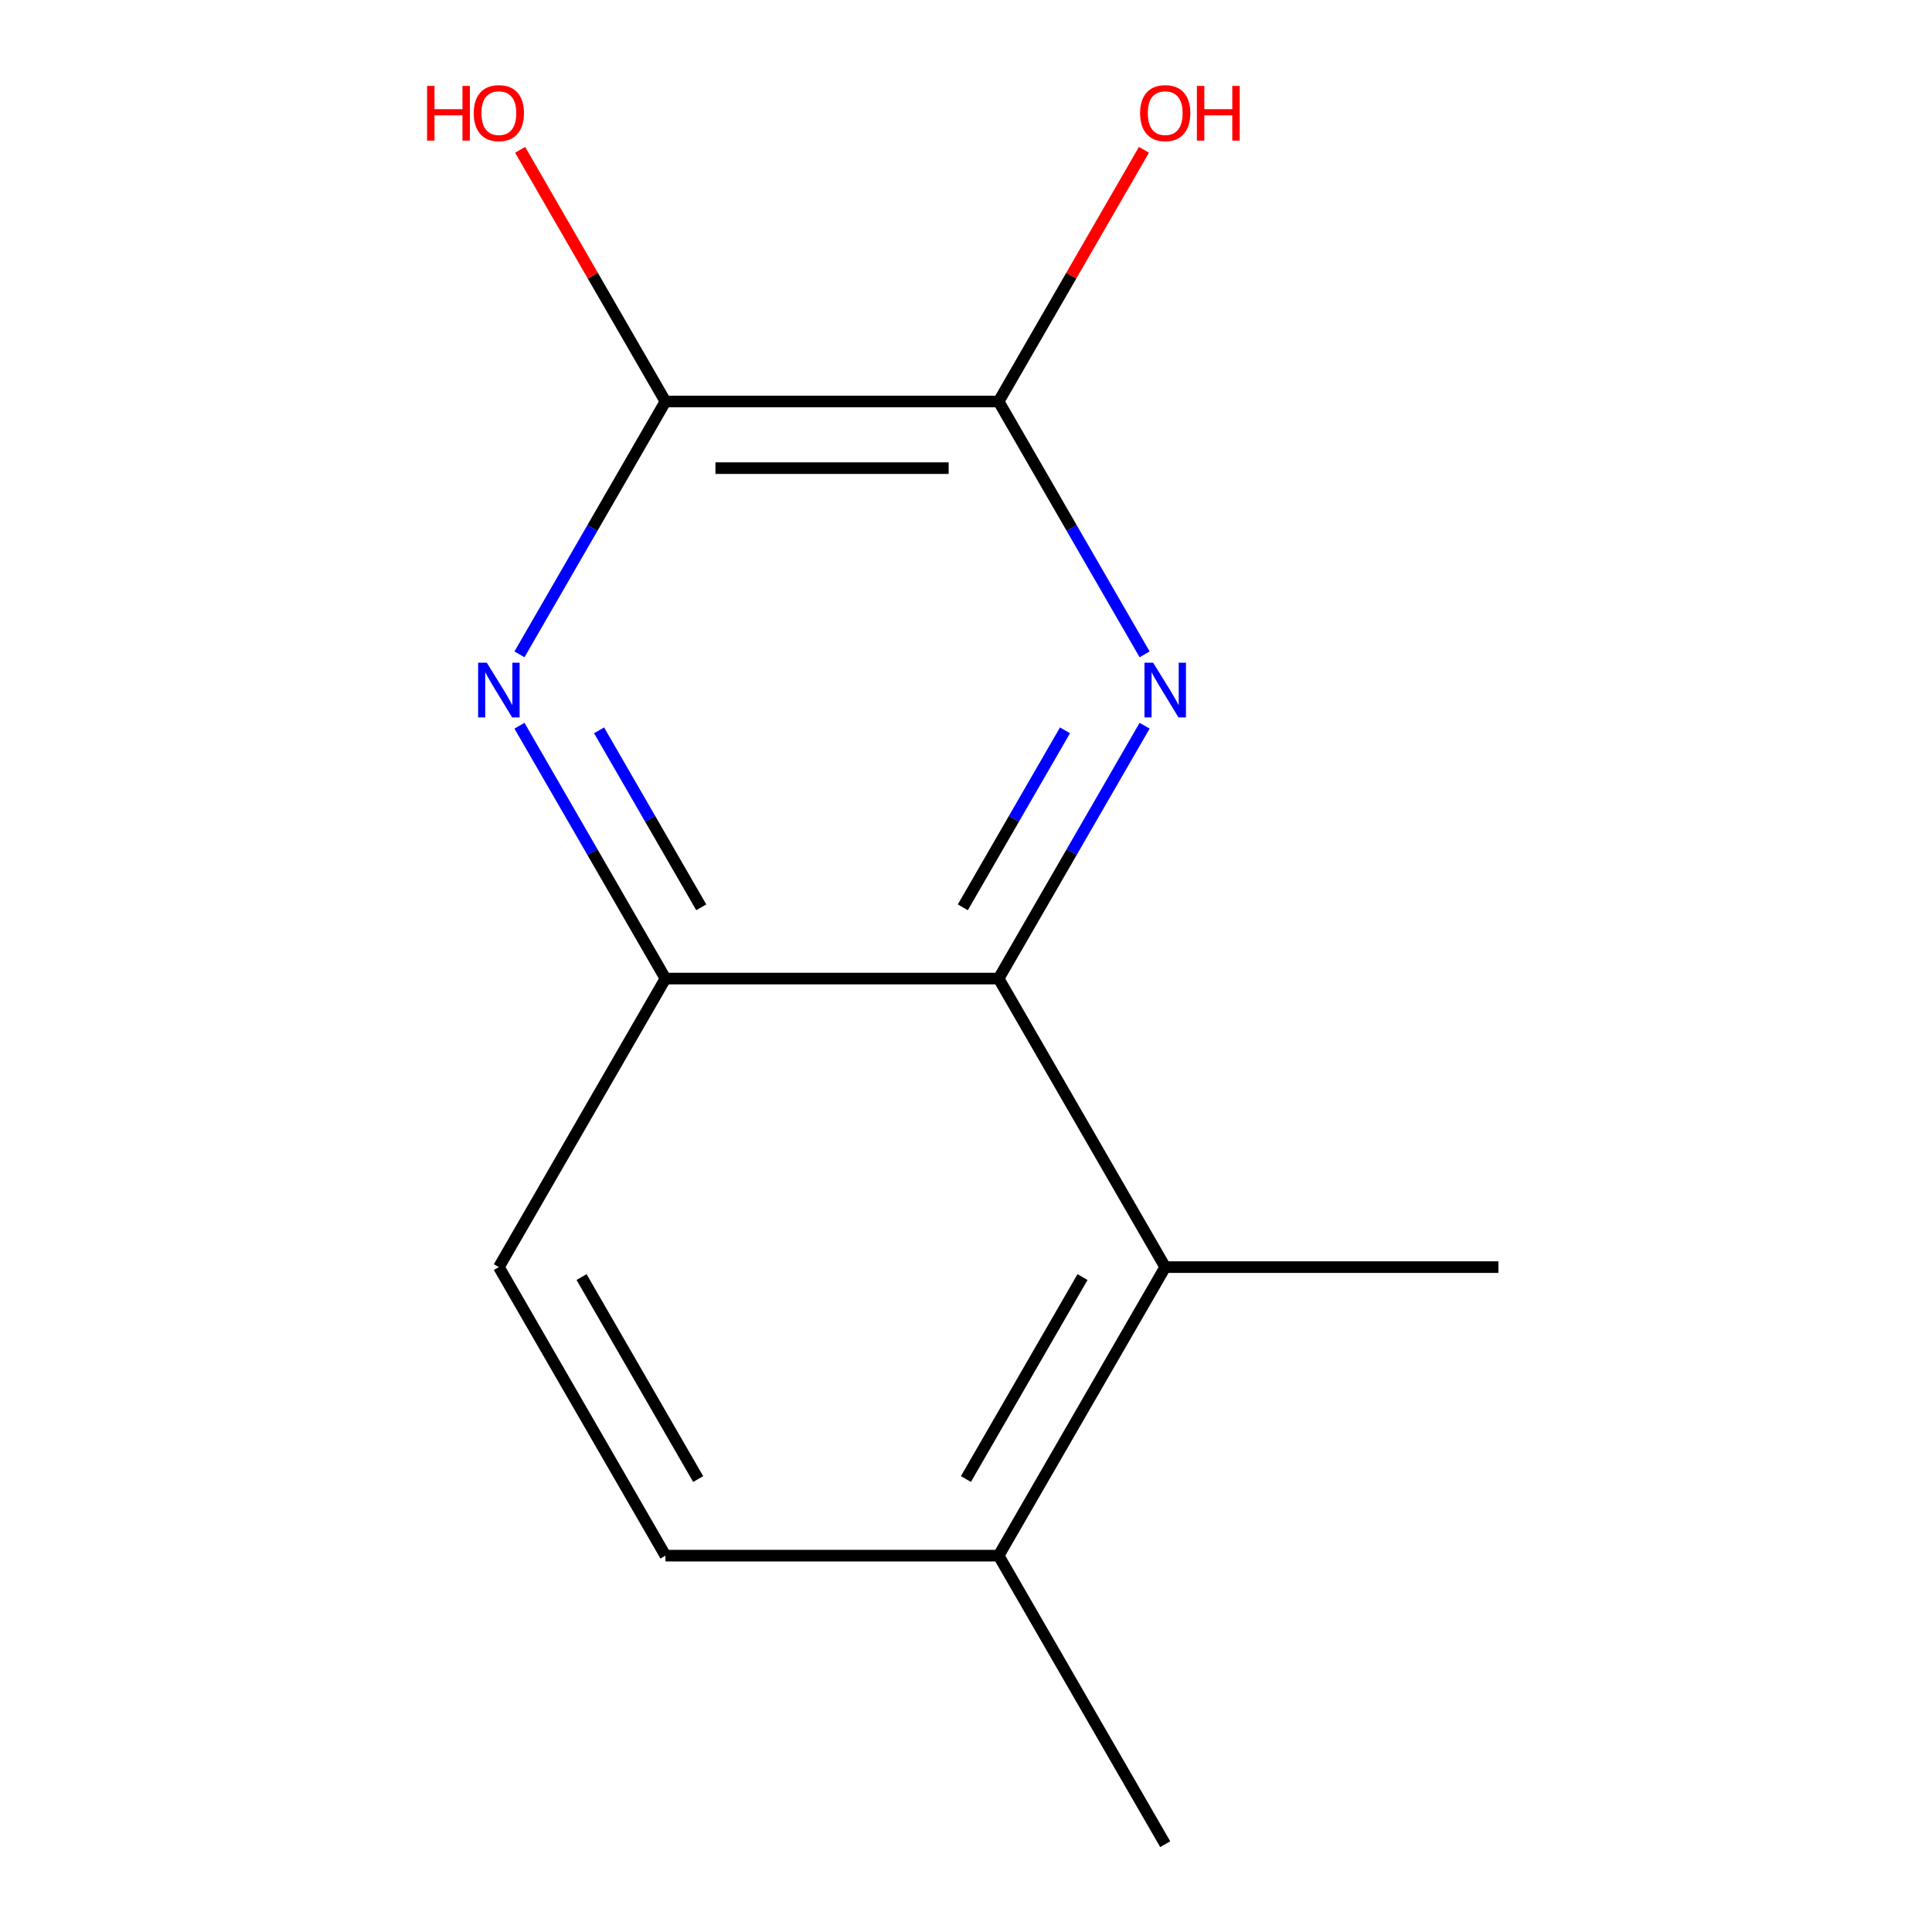 <?xml version='1.0' encoding='iso-8859-1'?>
<svg version='1.1' baseProfile='full'
              xmlns='http://www.w3.org/2000/svg'
                      xmlns:rdkit='http://www.rdkit.org/xml'
                      xmlns:xlink='http://www.w3.org/1999/xlink'
                  xml:space='preserve'
width='1000px' height='1000px' viewBox='0 0 1000 1000'>
<!-- END OF HEADER -->
<rect style='opacity:1.0;fill:#FFFFFF;stroke:none' width='1000' height='1000' x='0' y='0'> </rect>
<path class='bond-0' d='M 592.448,375.633 L 554.668,441.07' style='fill:none;fill-rule:evenodd;stroke:#0000FF;stroke-width:6px;stroke-linecap:butt;stroke-linejoin:miter;stroke-opacity:1' />
<path class='bond-0' d='M 554.668,441.07 L 516.887,506.508' style='fill:none;fill-rule:evenodd;stroke:#000000;stroke-width:6px;stroke-linecap:butt;stroke-linejoin:miter;stroke-opacity:1' />
<path class='bond-0' d='M 551.245,378.019 L 524.799,423.825' style='fill:none;fill-rule:evenodd;stroke:#0000FF;stroke-width:6px;stroke-linecap:butt;stroke-linejoin:miter;stroke-opacity:1' />
<path class='bond-0' d='M 524.799,423.825 L 498.352,469.632' style='fill:none;fill-rule:evenodd;stroke:#000000;stroke-width:6px;stroke-linecap:butt;stroke-linejoin:miter;stroke-opacity:1' />
<path class='bond-2' d='M 592.448,338.691 L 554.668,273.253' style='fill:none;fill-rule:evenodd;stroke:#0000FF;stroke-width:6px;stroke-linecap:butt;stroke-linejoin:miter;stroke-opacity:1' />
<path class='bond-2' d='M 554.668,273.253 L 516.887,207.816' style='fill:none;fill-rule:evenodd;stroke:#000000;stroke-width:6px;stroke-linecap:butt;stroke-linejoin:miter;stroke-opacity:1' />
<path class='bond-4' d='M 516.887,506.508 L 344.438,506.508' style='fill:none;fill-rule:evenodd;stroke:#000000;stroke-width:6px;stroke-linecap:butt;stroke-linejoin:miter;stroke-opacity:1' />
<path class='bond-5' d='M 516.887,506.508 L 603.112,655.854' style='fill:none;fill-rule:evenodd;stroke:#000000;stroke-width:6px;stroke-linecap:butt;stroke-linejoin:miter;stroke-opacity:1' />
<path class='bond-1' d='M 268.877,338.691 L 306.657,273.253' style='fill:none;fill-rule:evenodd;stroke:#0000FF;stroke-width:6px;stroke-linecap:butt;stroke-linejoin:miter;stroke-opacity:1' />
<path class='bond-1' d='M 306.657,273.253 L 344.438,207.816' style='fill:none;fill-rule:evenodd;stroke:#000000;stroke-width:6px;stroke-linecap:butt;stroke-linejoin:miter;stroke-opacity:1' />
<path class='bond-13' d='M 268.877,375.633 L 306.657,441.07' style='fill:none;fill-rule:evenodd;stroke:#0000FF;stroke-width:6px;stroke-linecap:butt;stroke-linejoin:miter;stroke-opacity:1' />
<path class='bond-13' d='M 306.657,441.07 L 344.438,506.508' style='fill:none;fill-rule:evenodd;stroke:#000000;stroke-width:6px;stroke-linecap:butt;stroke-linejoin:miter;stroke-opacity:1' />
<path class='bond-13' d='M 310.08,378.019 L 336.527,423.825' style='fill:none;fill-rule:evenodd;stroke:#0000FF;stroke-width:6px;stroke-linecap:butt;stroke-linejoin:miter;stroke-opacity:1' />
<path class='bond-13' d='M 336.527,423.825 L 362.973,469.632' style='fill:none;fill-rule:evenodd;stroke:#000000;stroke-width:6px;stroke-linecap:butt;stroke-linejoin:miter;stroke-opacity:1' />
<path class='bond-3' d='M 516.887,207.816 L 344.438,207.816' style='fill:none;fill-rule:evenodd;stroke:#000000;stroke-width:6px;stroke-linecap:butt;stroke-linejoin:miter;stroke-opacity:1' />
<path class='bond-3' d='M 491.02,242.306 L 370.305,242.306' style='fill:none;fill-rule:evenodd;stroke:#000000;stroke-width:6px;stroke-linecap:butt;stroke-linejoin:miter;stroke-opacity:1' />
<path class='bond-9' d='M 516.887,207.816 L 554.495,142.679' style='fill:none;fill-rule:evenodd;stroke:#000000;stroke-width:6px;stroke-linecap:butt;stroke-linejoin:miter;stroke-opacity:1' />
<path class='bond-9' d='M 554.495,142.679 L 592.102,77.541' style='fill:none;fill-rule:evenodd;stroke:#FF0000;stroke-width:6px;stroke-linecap:butt;stroke-linejoin:miter;stroke-opacity:1' />
<path class='bond-10' d='M 344.438,207.816 L 306.831,142.679' style='fill:none;fill-rule:evenodd;stroke:#000000;stroke-width:6px;stroke-linecap:butt;stroke-linejoin:miter;stroke-opacity:1' />
<path class='bond-10' d='M 306.831,142.679 L 269.224,77.541' style='fill:none;fill-rule:evenodd;stroke:#FF0000;stroke-width:6px;stroke-linecap:butt;stroke-linejoin:miter;stroke-opacity:1' />
<path class='bond-7' d='M 344.438,506.508 L 258.213,655.854' style='fill:none;fill-rule:evenodd;stroke:#000000;stroke-width:6px;stroke-linecap:butt;stroke-linejoin:miter;stroke-opacity:1' />
<path class='bond-6' d='M 603.112,655.854 L 516.887,805.2' style='fill:none;fill-rule:evenodd;stroke:#000000;stroke-width:6px;stroke-linecap:butt;stroke-linejoin:miter;stroke-opacity:1' />
<path class='bond-6' d='M 560.309,661.011 L 499.952,765.553' style='fill:none;fill-rule:evenodd;stroke:#000000;stroke-width:6px;stroke-linecap:butt;stroke-linejoin:miter;stroke-opacity:1' />
<path class='bond-11' d='M 603.112,655.854 L 775.562,655.854' style='fill:none;fill-rule:evenodd;stroke:#000000;stroke-width:6px;stroke-linecap:butt;stroke-linejoin:miter;stroke-opacity:1' />
<path class='bond-8' d='M 516.887,805.2 L 344.438,805.2' style='fill:none;fill-rule:evenodd;stroke:#000000;stroke-width:6px;stroke-linecap:butt;stroke-linejoin:miter;stroke-opacity:1' />
<path class='bond-12' d='M 516.887,805.2 L 603.112,954.545' style='fill:none;fill-rule:evenodd;stroke:#000000;stroke-width:6px;stroke-linecap:butt;stroke-linejoin:miter;stroke-opacity:1' />
<path class='bond-14' d='M 258.213,655.854 L 344.438,805.2' style='fill:none;fill-rule:evenodd;stroke:#000000;stroke-width:6px;stroke-linecap:butt;stroke-linejoin:miter;stroke-opacity:1' />
<path class='bond-14' d='M 301.016,661.011 L 361.373,765.553' style='fill:none;fill-rule:evenodd;stroke:#000000;stroke-width:6px;stroke-linecap:butt;stroke-linejoin:miter;stroke-opacity:1' />
<path  class='atom-0' d='M 596.852 343.002
L 606.132 358.002
Q 607.052 359.482, 608.532 362.162
Q 610.012 364.842, 610.092 365.002
L 610.092 343.002
L 613.852 343.002
L 613.852 371.322
L 609.972 371.322
L 600.012 354.922
Q 598.852 353.002, 597.612 350.802
Q 596.412 348.602, 596.052 347.922
L 596.052 371.322
L 592.372 371.322
L 592.372 343.002
L 596.852 343.002
' fill='#0000FF'/>
<path  class='atom-2' d='M 251.953 343.002
L 261.233 358.002
Q 262.153 359.482, 263.633 362.162
Q 265.113 364.842, 265.193 365.002
L 265.193 343.002
L 268.953 343.002
L 268.953 371.322
L 265.073 371.322
L 255.113 354.922
Q 253.953 353.002, 252.713 350.802
Q 251.513 348.602, 251.153 347.922
L 251.153 371.322
L 247.473 371.322
L 247.473 343.002
L 251.953 343.002
' fill='#0000FF'/>
<path  class='atom-10' d='M 590.112 58.55
Q 590.112 51.75, 593.472 47.95
Q 596.832 44.15, 603.112 44.15
Q 609.392 44.15, 612.752 47.95
Q 616.112 51.75, 616.112 58.55
Q 616.112 65.43, 612.712 69.35
Q 609.312 73.23, 603.112 73.23
Q 596.872 73.23, 593.472 69.35
Q 590.112 65.47, 590.112 58.55
M 603.112 70.03
Q 607.432 70.03, 609.752 67.15
Q 612.112 64.23, 612.112 58.55
Q 612.112 52.99, 609.752 50.19
Q 607.432 47.35, 603.112 47.35
Q 598.792 47.35, 596.432 50.15
Q 594.112 52.95, 594.112 58.55
Q 594.112 64.27, 596.432 67.15
Q 598.792 70.03, 603.112 70.03
' fill='#FF0000'/>
<path  class='atom-10' d='M 619.512 44.47
L 623.352 44.47
L 623.352 56.51
L 637.832 56.51
L 637.832 44.47
L 641.672 44.47
L 641.672 72.79
L 637.832 72.79
L 637.832 59.71
L 623.352 59.71
L 623.352 72.79
L 619.512 72.79
L 619.512 44.47
' fill='#FF0000'/>
<path  class='atom-11' d='M 221.053 44.47
L 224.893 44.47
L 224.893 56.51
L 239.373 56.51
L 239.373 44.47
L 243.213 44.47
L 243.213 72.79
L 239.373 72.79
L 239.373 59.71
L 224.893 59.71
L 224.893 72.79
L 221.053 72.79
L 221.053 44.47
' fill='#FF0000'/>
<path  class='atom-11' d='M 245.213 58.55
Q 245.213 51.75, 248.573 47.95
Q 251.933 44.15, 258.213 44.15
Q 264.493 44.15, 267.853 47.95
Q 271.213 51.75, 271.213 58.55
Q 271.213 65.43, 267.813 69.35
Q 264.413 73.23, 258.213 73.23
Q 251.973 73.23, 248.573 69.35
Q 245.213 65.47, 245.213 58.55
M 258.213 70.03
Q 262.533 70.03, 264.853 67.15
Q 267.213 64.23, 267.213 58.55
Q 267.213 52.99, 264.853 50.19
Q 262.533 47.35, 258.213 47.35
Q 253.893 47.35, 251.533 50.15
Q 249.213 52.95, 249.213 58.55
Q 249.213 64.27, 251.533 67.15
Q 253.893 70.03, 258.213 70.03
' fill='#FF0000'/>
</svg>
